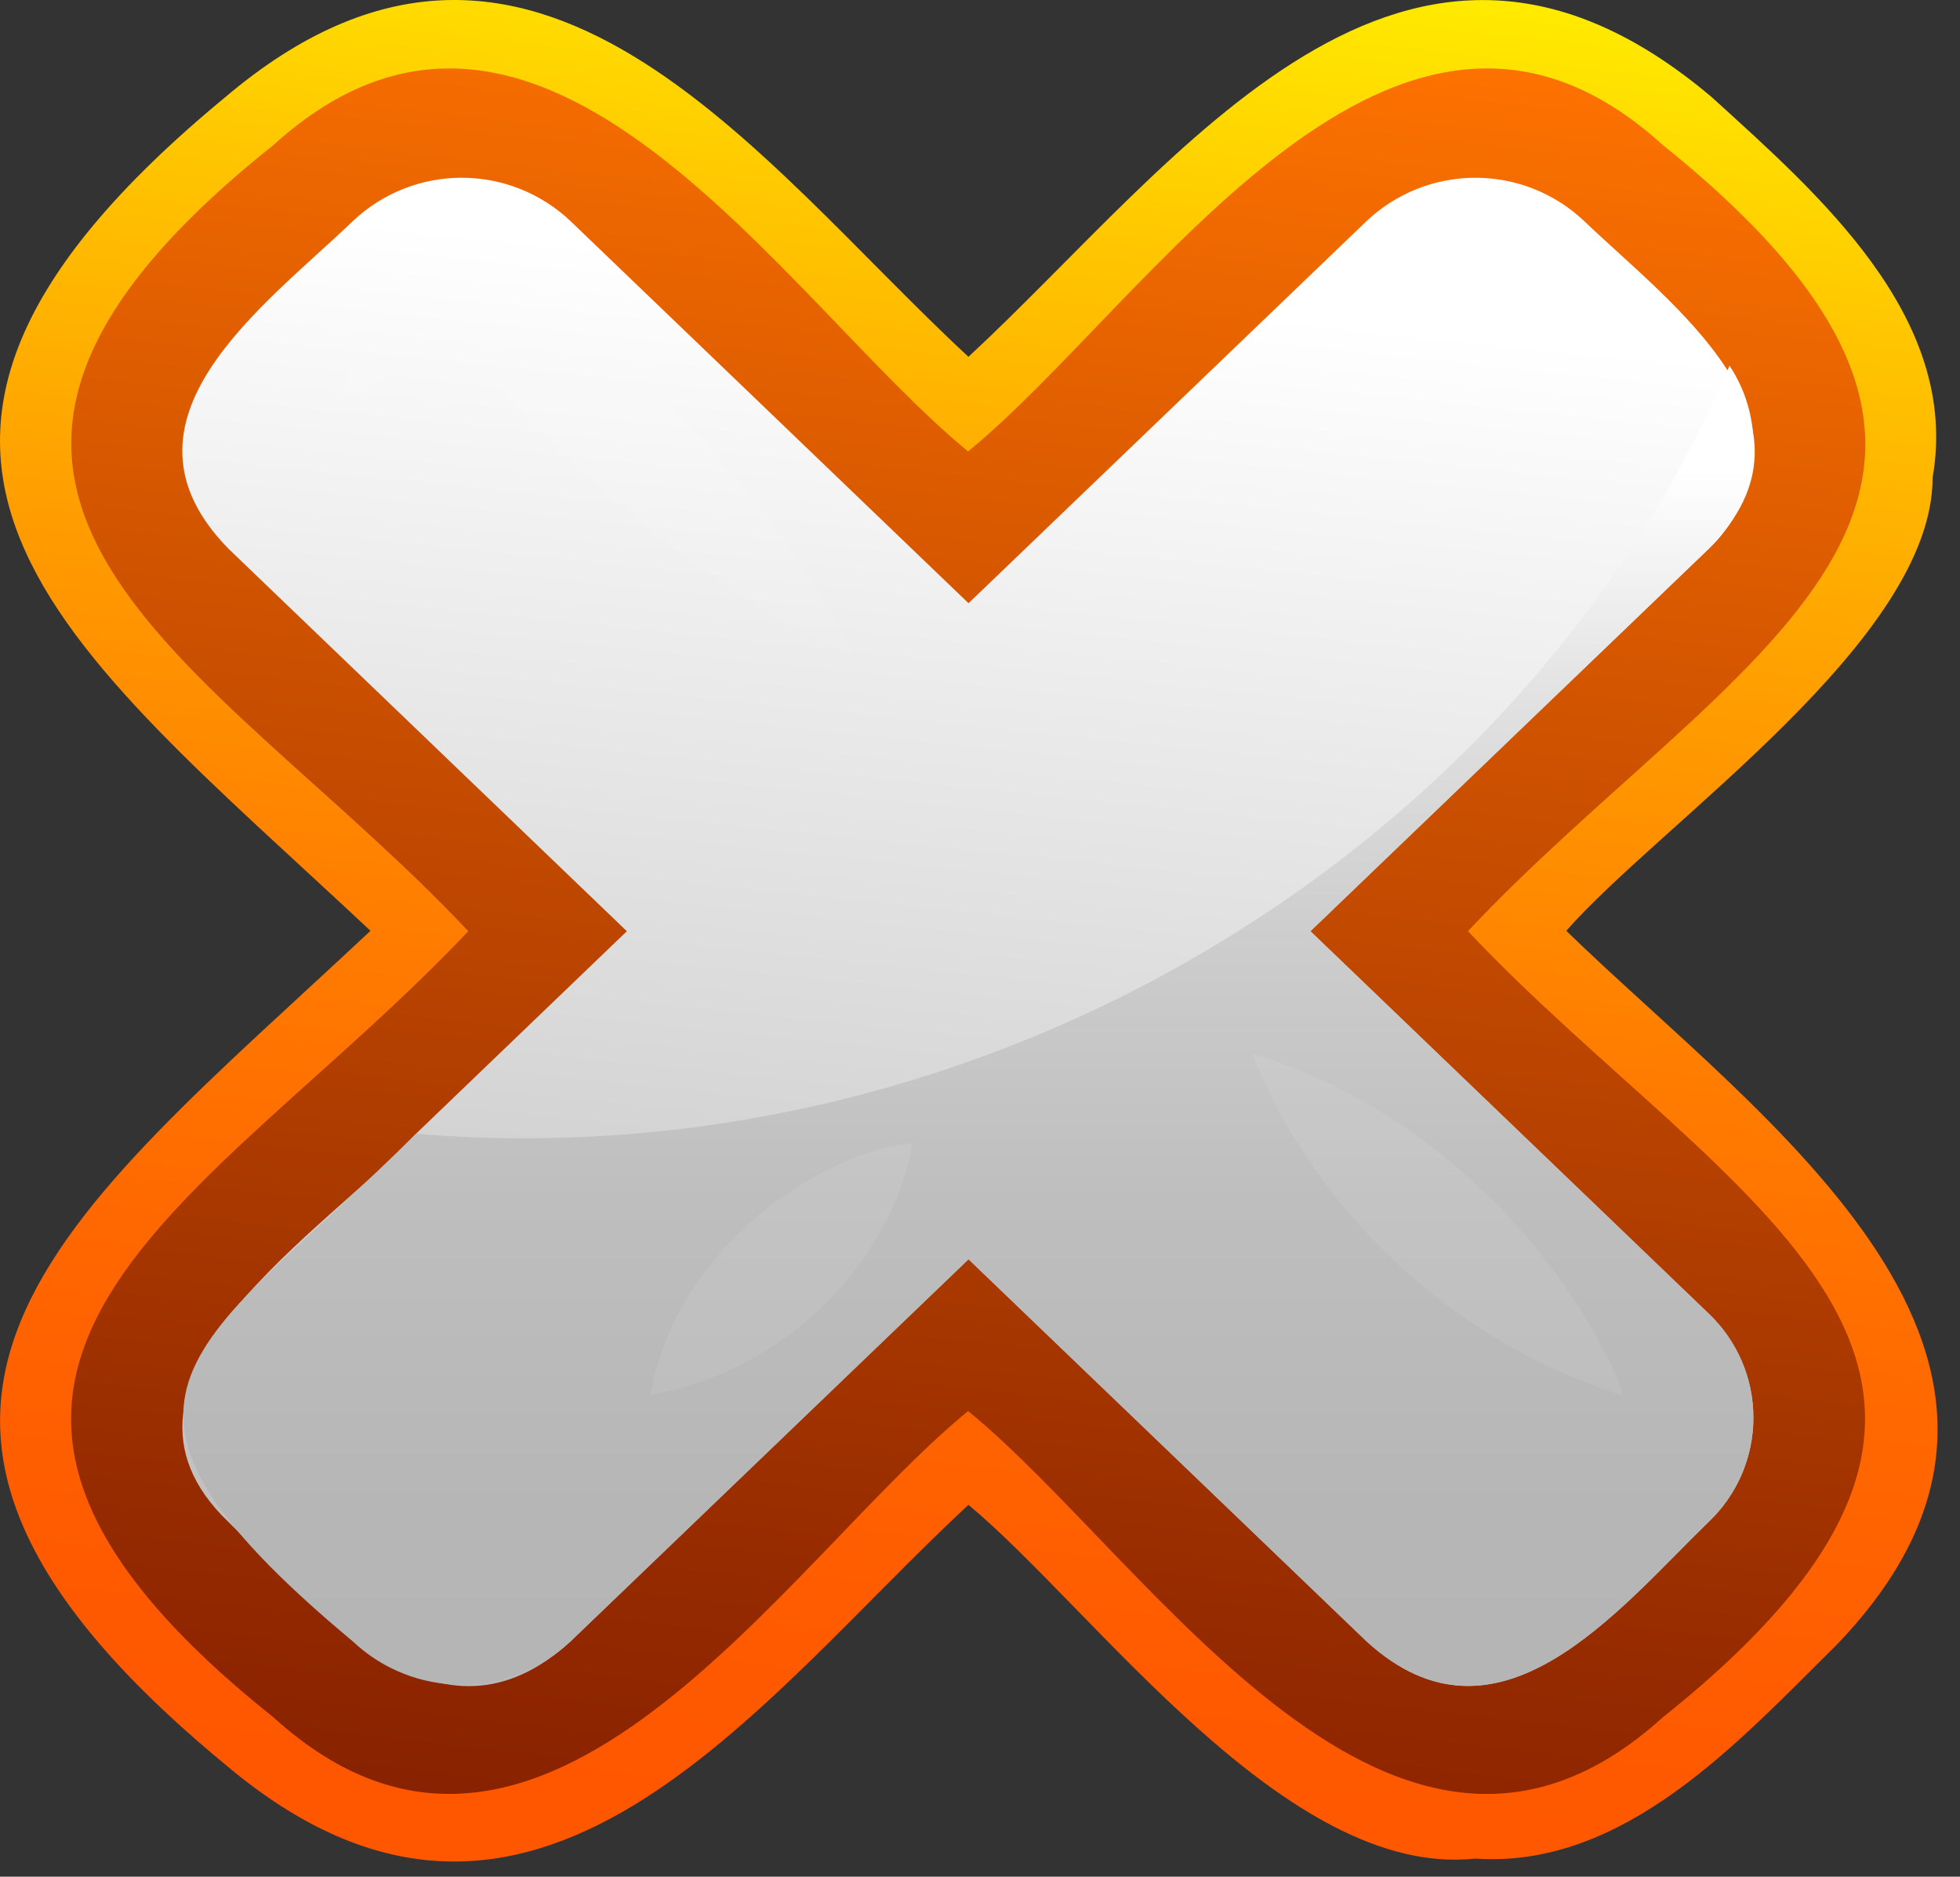 <?xml version="1.0" encoding="UTF-8"?> <svg xmlns="http://www.w3.org/2000/svg" width="47" height="45" viewBox="0 0 47 45" fill="none"><rect x="0" y="0" width="47" height="45" fill="#333333" stroke="none"/><path d="M35.376 44.566C30.837 45.05 26.249 38.601 23.223 36.083C18.158 40.776 12.776 48.558 5.391 42.301C-4.965 33.753 1.514 29.23 8.884 22.319C1.499 15.397 -4.96 10.886 5.391 2.339C12.774 -3.929 18.165 3.871 23.223 8.556C28.29 3.861 33.669 -3.919 41.054 2.336C43.594 4.649 47.015 7.608 46.343 11.453C46.343 15.343 39.829 19.731 37.559 22.319C42.192 26.832 50.62 32.59 44.046 39.436C41.728 41.722 38.968 44.813 35.376 44.566Z" fill="url(#paint0_linear_5249_2514)"></path><path d="M35.201 22.328C41.411 15.709 50.42 11.947 39.871 3.476C33.454 -2.352 27.591 7.246 23.215 10.824C18.821 7.234 12.986 -2.347 6.559 3.476C-3.993 11.884 5.062 15.779 11.229 22.328C5.034 28.897 -3.99 32.77 6.559 41.18C12.976 47.008 18.839 37.41 23.215 33.835C27.609 37.423 33.444 47.006 39.871 41.18C50.42 32.772 41.383 28.88 35.201 22.328Z" fill="url(#paint1_linear_5249_2514)"></path><path d="M40.964 36.5C38.794 38.608 35.922 42.238 32.771 39.359L23.225 30.195L13.677 39.362C10.526 42.243 7.649 38.613 5.483 36.5C1.896 33.072 7.978 29.419 9.974 27.186L15.032 22.329L5.483 13.162C2.452 10.076 6.354 7.329 8.465 5.298C9.169 4.632 10.102 4.262 11.071 4.262C12.04 4.262 12.972 4.632 13.677 5.298L23.225 14.464L32.773 5.298C33.478 4.632 34.41 4.262 35.379 4.262C36.348 4.262 37.281 4.632 37.985 5.298C40.066 7.294 44.008 10.116 40.967 13.162L31.419 22.329L40.967 31.495C41.307 31.817 41.578 32.205 41.763 32.636C41.949 33.066 42.044 33.529 42.044 33.998C42.044 34.467 41.948 34.93 41.762 35.36C41.576 35.791 41.305 36.178 40.964 36.5Z" fill="url(#paint2_linear_5249_2514)"></path><path d="M40.964 36.5C38.794 38.608 35.922 42.239 32.771 39.359L23.225 30.195L13.677 39.362C12.972 40.026 12.04 40.396 11.071 40.396C10.102 40.396 9.17 40.026 8.465 39.362C1.284 33.374 4.775 32.376 9.974 27.186C23.647 28.319 36.513 20.375 41.473 8.769C41.921 9.442 42.117 10.252 42.026 11.056C41.935 11.861 41.562 12.606 40.974 13.162L31.426 22.329L40.974 31.495C41.314 31.818 41.584 32.206 41.769 32.637C41.954 33.067 42.048 33.531 42.047 34C42.046 34.468 41.95 34.932 41.764 35.362C41.577 35.792 41.305 36.179 40.964 36.5Z" fill="url(#paint3_linear_5249_2514)"></path><g opacity="0.25"><path opacity="0.3" d="M20.637 27.702C18.175 28.648 16.062 30.784 15.6 33.441C18.622 32.942 21.338 30.447 21.887 27.405C21.46 27.455 21.041 27.554 20.637 27.702V27.702Z" fill="white"></path><path opacity="0.3" d="M38.619 32.689C36.905 29.239 33.741 26.394 30.031 25.262C31.528 29.107 34.984 32.248 38.916 33.46C38.836 33.196 38.737 32.938 38.619 32.689V32.689Z" fill="white"></path><path opacity="0.25" d="M32.361 10.507C33.558 10.015 34.644 9.288 35.555 8.369C36.343 8.861 37.216 9.199 38.13 9.367C36.712 2.922 32.099 6.515 31.044 10.884C31.495 10.807 31.937 10.681 32.361 10.507ZM35.153 8.117L35.403 8.272C35.34 8.265 35.281 8.243 35.228 8.209C35.176 8.175 35.132 8.129 35.101 8.075L35.153 8.117Z" fill="white"></path><path opacity="0.25" d="M19.385 13.82C17.408 10.868 14.912 8.299 12.018 6.238C9.842 5.268 8.841 8.192 7.996 9.666C9.009 9.235 9.979 8.706 10.89 8.087C13.534 11.203 16.681 14.04 20.448 15.732C20.144 15.068 19.789 14.429 19.385 13.82ZM11.172 7.917C11.156 7.963 11.124 8.002 11.083 8.026C11.041 8.051 10.992 8.06 10.945 8.052L11.172 7.9C11.173 7.903 11.174 7.906 11.174 7.909C11.174 7.912 11.173 7.915 11.172 7.917V7.917Z" fill="white"></path></g><defs><linearGradient id="paint0_linear_5249_2514" x1="25.975" y1="-1.905" x2="20.059" y2="50.526" gradientUnits="userSpaceOnUse"><stop stop-color="#FFEF00"></stop><stop offset="0.15" stop-color="#FFC500"></stop><stop offset="0.32" stop-color="#FF9D00"></stop><stop offset="0.48" stop-color="#FF7E00"></stop><stop offset="0.64" stop-color="#FF6700"></stop><stop offset="0.79" stop-color="#FF5A00"></stop><stop offset="0.93" stop-color="#FF5500"></stop></linearGradient><linearGradient id="paint1_linear_5249_2514" x1="25.77" y1="-0.246" x2="20.259" y2="48.593" gradientUnits="userSpaceOnUse"><stop stop-color="#FF7300"></stop><stop offset="0.35" stop-color="#CD5100"></stop><stop offset="0.78" stop-color="#962B00"></stop><stop offset="0.99" stop-color="#801C00"></stop></linearGradient><linearGradient id="paint2_linear_5249_2514" x1="25.984" y1="-4.248" x2="20.937" y2="44.212" gradientUnits="userSpaceOnUse"><stop offset="0.23" stop-color="white"></stop><stop offset="1" stop-color="#B3B3B3"></stop></linearGradient><linearGradient id="paint3_linear_5249_2514" x1="23.218" y1="11.264" x2="23.218" y2="48.568" gradientUnits="userSpaceOnUse"><stop stop-color="white"></stop><stop offset="0.02" stop-color="#FBFBFB"></stop><stop offset="0.15" stop-color="#E1E1E1"></stop><stop offset="0.3" stop-color="#CDCDCD"></stop><stop offset="0.47" stop-color="#BEBEBE"></stop><stop offset="0.67" stop-color="#B6B6B6"></stop><stop offset="1" stop-color="#B3B3B3"></stop></linearGradient></defs></svg> 